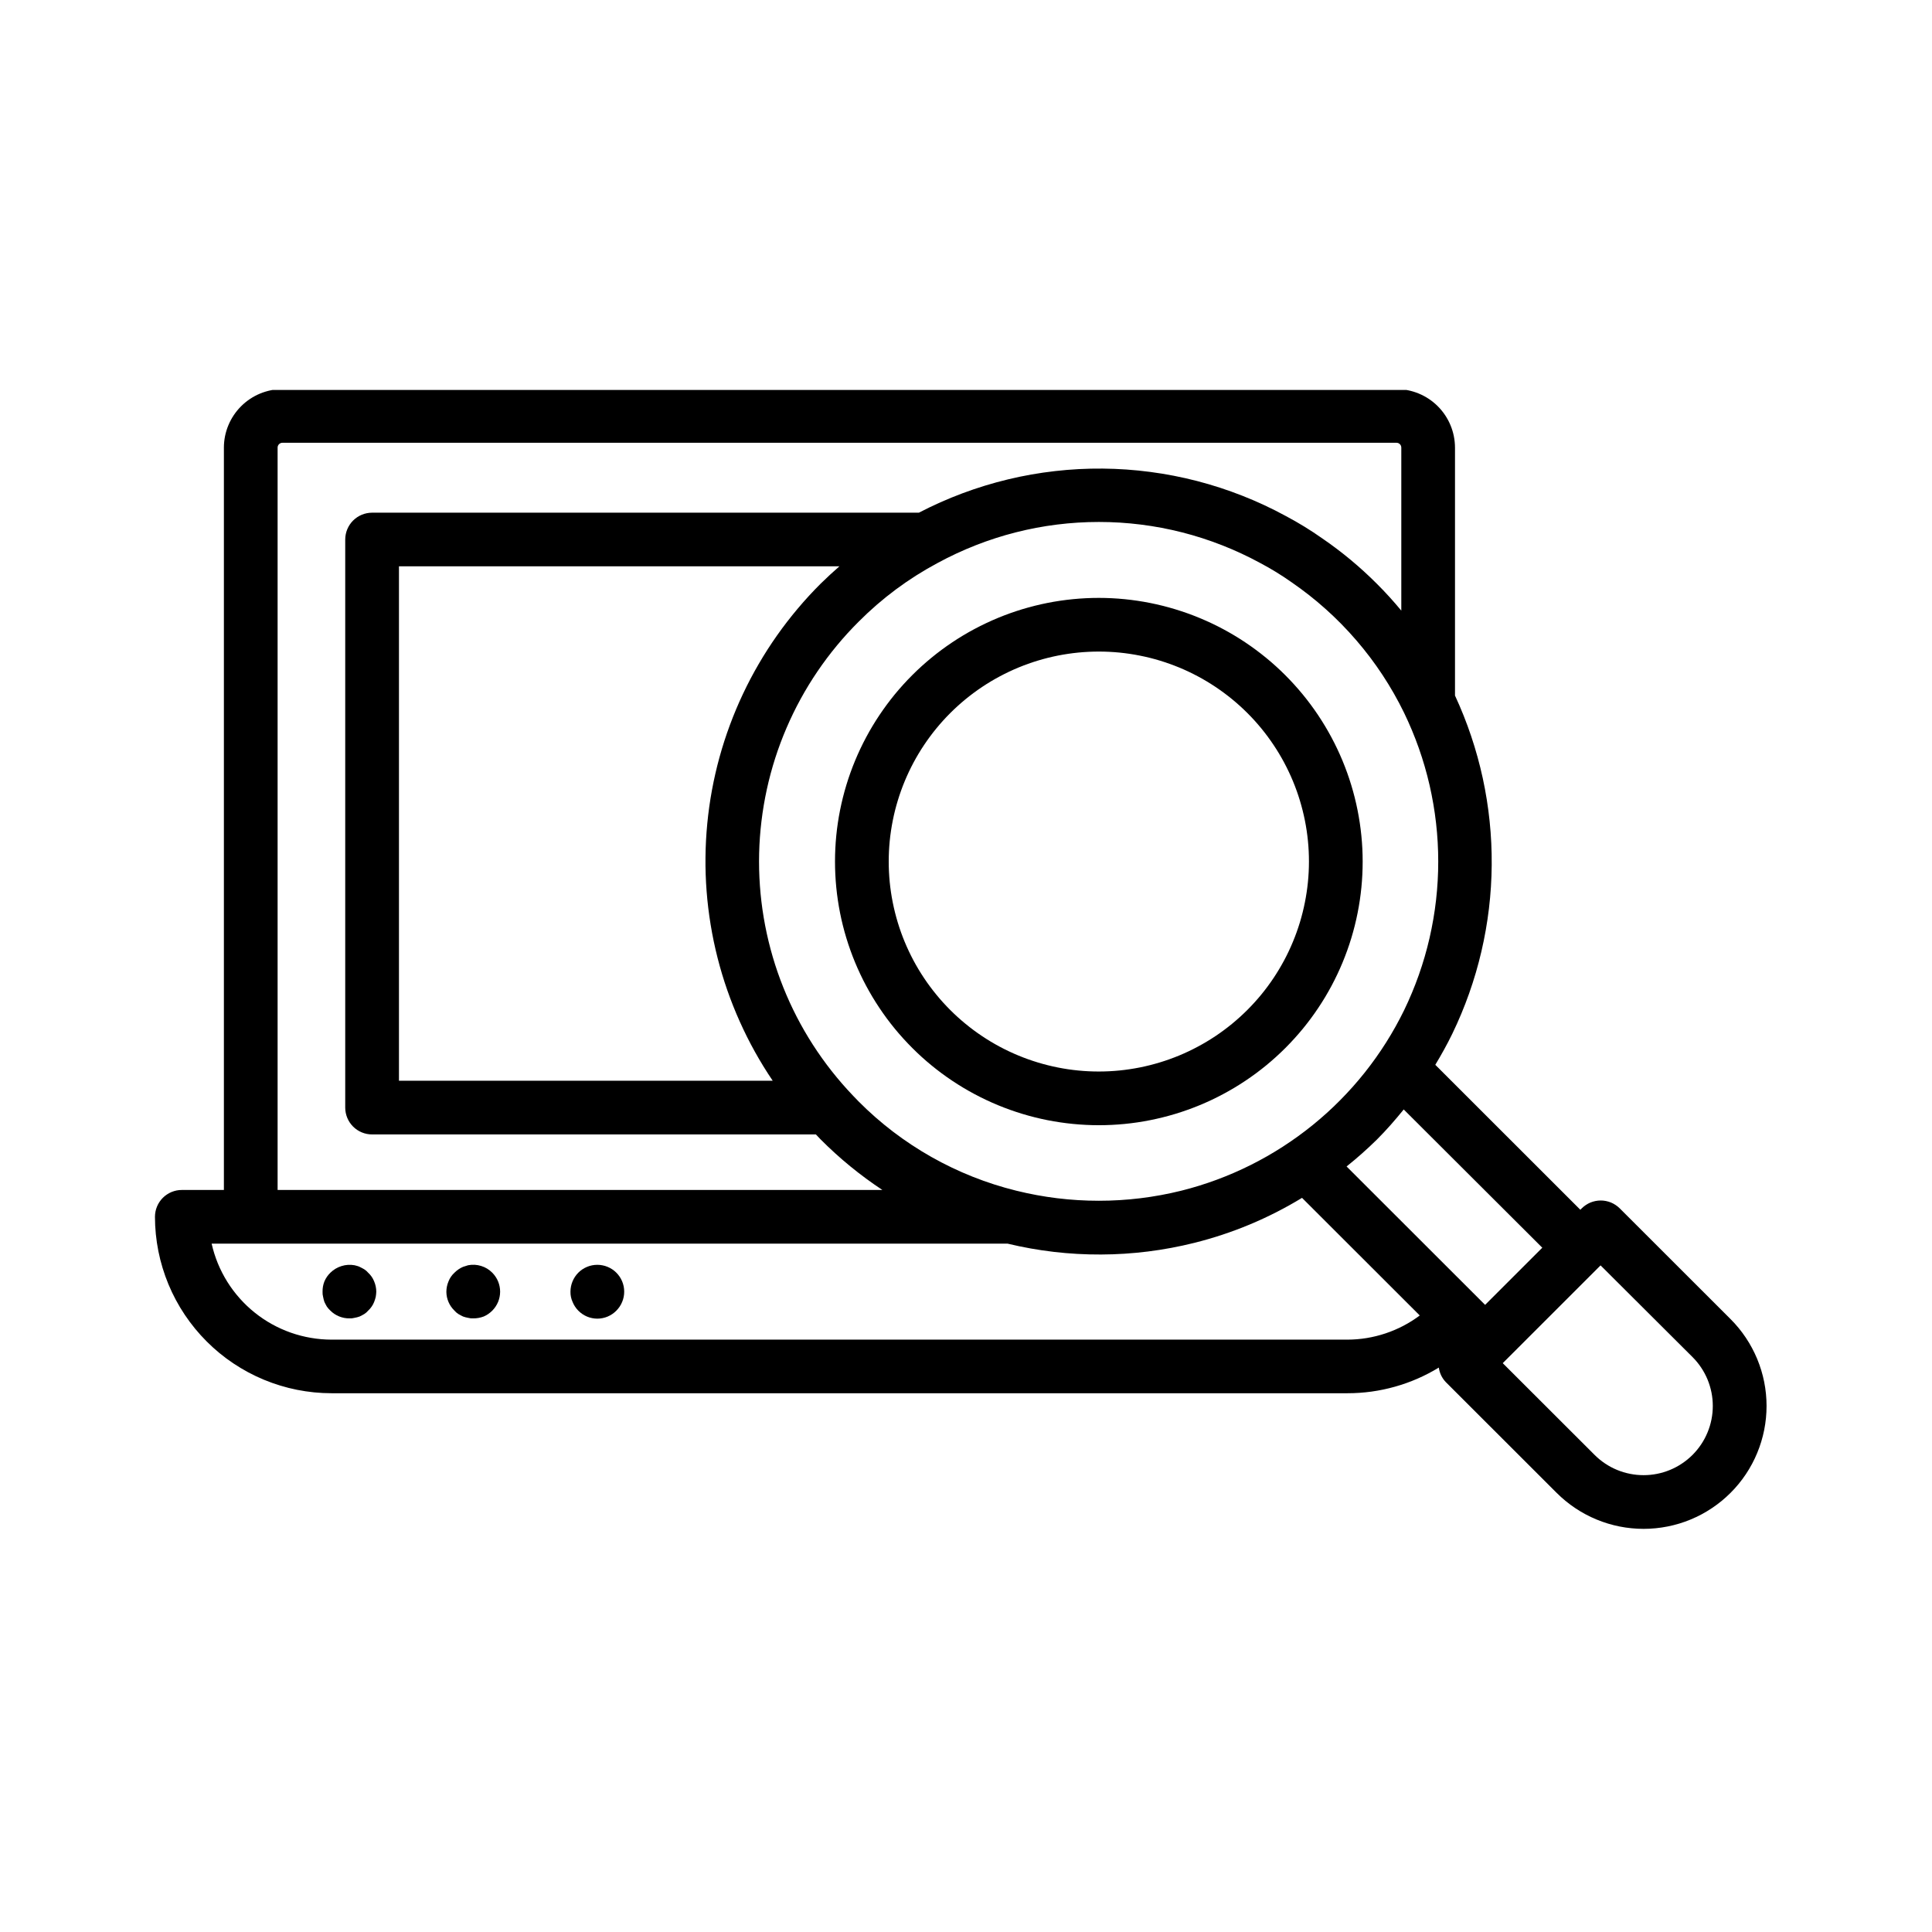 <svg xmlns="http://www.w3.org/2000/svg" xmlns:xlink="http://www.w3.org/1999/xlink" width="500" zoomAndPan="magnify" viewBox="0 0 375 375" height="500" preserveAspectRatio="xMidYMid meet" version="1.0"><defs><clipPath id="f4b6d28673"><path d="M 30.02 75.688 L 343 75.688 L 343 297 L 30.02 297 Z M 30.02 75.688 " clip-rule="nonzero"/></clipPath></defs><g clip-path="url(#f4b6d28673)"><path fill="#000000" d="M 64.34 270.426 L 261.547 270.426 C 264.676 270.426 267.746 270.004 270.754 269.156 C 273.766 268.312 276.605 267.074 279.273 265.445 C 279.426 266.531 279.879 267.473 280.633 268.27 L 302.145 289.766 C 302.699 290.316 303.277 290.84 303.879 291.336 C 304.484 291.832 305.113 292.297 305.762 292.73 C 306.41 293.164 307.082 293.566 307.77 293.934 C 308.461 294.301 309.164 294.637 309.887 294.934 C 310.609 295.234 311.344 295.496 312.094 295.723 C 312.84 295.949 313.598 296.141 314.367 296.293 C 315.133 296.445 315.906 296.559 316.684 296.633 C 317.461 296.711 318.238 296.75 319.023 296.75 C 319.805 296.75 320.582 296.711 321.359 296.633 C 322.141 296.559 322.91 296.441 323.68 296.289 C 324.445 296.137 325.203 295.949 325.949 295.723 C 326.699 295.496 327.434 295.23 328.156 294.934 C 328.879 294.633 329.582 294.301 330.273 293.934 C 330.961 293.562 331.633 293.164 332.281 292.727 C 332.93 292.293 333.559 291.828 334.164 291.332 C 334.766 290.84 335.344 290.312 335.898 289.762 C 336.449 289.211 336.977 288.633 337.473 288.027 C 337.965 287.422 338.434 286.797 338.867 286.148 C 339.301 285.496 339.703 284.828 340.07 284.141 C 340.438 283.449 340.773 282.746 341.07 282.023 C 341.371 281.301 341.633 280.566 341.859 279.82 C 342.086 279.07 342.277 278.316 342.43 277.551 C 342.582 276.781 342.695 276.012 342.773 275.234 C 342.848 274.457 342.887 273.676 342.887 272.895 C 342.887 272.113 342.848 271.336 342.773 270.559 C 342.695 269.781 342.582 269.008 342.43 268.242 C 342.277 267.477 342.086 266.719 341.859 265.973 C 341.633 265.227 341.367 264.492 341.07 263.77 C 340.77 263.047 340.438 262.34 340.066 261.652 C 339.699 260.965 339.297 260.293 338.863 259.645 C 338.43 258.996 337.965 258.367 337.469 257.766 C 336.973 257.16 336.449 256.582 335.895 256.031 L 314.387 234.539 C 314.145 234.301 313.879 234.082 313.594 233.895 C 313.312 233.703 313.012 233.543 312.695 233.41 C 312.379 233.281 312.051 233.184 311.715 233.117 C 311.379 233.047 311.043 233.016 310.699 233.016 C 310.355 233.016 310.02 233.047 309.684 233.117 C 309.348 233.184 309.02 233.281 308.703 233.41 C 308.391 233.543 308.09 233.703 307.805 233.895 C 307.52 234.082 307.254 234.301 307.016 234.539 L 306.742 234.812 L 278.59 206.68 C 279.773 204.715 280.891 202.715 281.891 200.652 C 283.125 198.105 284.211 195.496 285.156 192.828 C 286.098 190.16 286.895 187.449 287.535 184.695 C 288.18 181.938 288.668 179.156 289.004 176.348 C 289.34 173.535 289.516 170.719 289.539 167.887 C 289.562 165.059 289.43 162.238 289.137 159.422 C 288.848 156.609 288.402 153.816 287.805 151.051 C 287.203 148.285 286.453 145.562 285.551 142.879 C 284.652 140.199 283.605 137.574 282.414 135.008 L 282.414 86.891 C 282.41 86.145 282.34 85.406 282.191 84.672 C 282.047 83.941 281.828 83.23 281.543 82.543 C 281.258 81.852 280.906 81.199 280.492 80.578 C 280.078 79.957 279.605 79.383 279.078 78.855 C 278.551 78.328 277.977 77.859 277.355 77.441 C 276.738 77.027 276.082 76.68 275.391 76.391 C 274.703 76.105 273.992 75.891 273.262 75.742 C 272.527 75.598 271.789 75.523 271.043 75.523 L 54.836 75.523 C 54.09 75.523 53.352 75.598 52.617 75.742 C 51.887 75.891 51.176 76.105 50.484 76.391 C 49.793 76.676 49.141 77.027 48.52 77.441 C 47.898 77.855 47.324 78.328 46.797 78.855 C 46.266 79.383 45.797 79.957 45.379 80.578 C 44.965 81.199 44.613 81.852 44.328 82.543 C 44.039 83.23 43.824 83.941 43.676 84.672 C 43.531 85.406 43.457 86.145 43.457 86.891 L 43.457 230.973 L 35.293 230.973 C 34.949 230.973 34.609 231.004 34.273 231.07 C 33.938 231.141 33.613 231.238 33.297 231.367 C 32.98 231.5 32.68 231.66 32.395 231.852 C 32.109 232.039 31.848 232.258 31.605 232.496 C 31.363 232.738 31.148 233.004 30.957 233.289 C 30.766 233.57 30.605 233.871 30.477 234.188 C 30.344 234.504 30.246 234.828 30.18 235.164 C 30.113 235.5 30.078 235.84 30.078 236.184 C 30.078 237.305 30.137 238.422 30.246 239.535 C 30.359 240.652 30.523 241.762 30.742 242.859 C 30.961 243.957 31.234 245.043 31.562 246.117 C 31.887 247.191 32.266 248.242 32.695 249.281 C 33.125 250.316 33.605 251.328 34.133 252.316 C 34.664 253.305 35.238 254.266 35.863 255.195 C 36.488 256.129 37.156 257.027 37.867 257.895 C 38.578 258.762 39.332 259.59 40.125 260.383 C 40.918 261.176 41.746 261.93 42.613 262.641 C 43.48 263.352 44.379 264.02 45.312 264.641 C 46.246 265.266 47.207 265.84 48.195 266.371 C 49.184 266.898 50.199 267.379 51.234 267.809 C 52.27 268.238 53.324 268.617 54.398 268.941 C 55.473 269.27 56.559 269.543 57.656 269.762 C 58.758 269.98 59.867 270.145 60.984 270.258 C 62.098 270.367 63.219 270.426 64.34 270.426 Z M 328.512 263.398 C 329.137 264.02 329.695 264.699 330.184 265.434 C 330.676 266.164 331.09 266.941 331.43 267.754 C 331.766 268.57 332.02 269.41 332.195 270.273 C 332.367 271.141 332.453 272.012 332.453 272.895 C 332.453 273.777 332.367 274.648 332.195 275.516 C 332.023 276.379 331.77 277.219 331.43 278.035 C 331.094 278.848 330.68 279.625 330.191 280.355 C 329.699 281.09 329.141 281.77 328.52 282.395 C 327.895 283.016 327.215 283.574 326.48 284.062 C 325.75 284.555 324.973 284.969 324.16 285.305 C 323.344 285.645 322.504 285.898 321.637 286.07 C 320.773 286.242 319.898 286.328 319.016 286.328 C 318.133 286.328 317.258 286.242 316.395 286.07 C 315.527 285.898 314.688 285.645 313.871 285.309 C 313.059 284.973 312.281 284.559 311.547 284.066 C 310.812 283.578 310.137 283.02 309.512 282.398 L 291.68 264.586 L 291.934 264.336 L 310.406 245.871 L 310.672 245.613 Z M 299.359 242.18 L 288.258 253.273 L 261.371 226.41 C 263.418 224.773 265.379 223.035 267.246 221.199 C 269.113 219.332 270.832 217.359 272.461 215.344 Z M 272.523 196.113 C 271.469 198.262 270.305 200.352 269.023 202.375 C 267.746 204.398 266.359 206.344 264.867 208.219 C 263.375 210.09 261.785 211.875 260.098 213.574 C 258.414 215.277 256.637 216.879 254.777 218.387 C 252.918 219.891 250.98 221.293 248.965 222.59 C 246.953 223.887 244.875 225.07 242.73 226.141 C 240.59 227.211 238.395 228.16 236.148 228.992 C 233.902 229.824 231.617 230.531 229.293 231.113 C 224.035 232.414 218.695 233.066 213.277 233.066 C 207.855 233.066 202.52 232.414 197.258 231.113 C 191.465 229.68 185.969 227.496 180.773 224.559 C 175.578 221.617 170.875 218.035 166.668 213.805 C 165.906 213.039 165.172 212.242 164.461 211.477 C 163.055 209.93 161.723 208.32 160.469 206.648 C 159.215 204.973 158.043 203.246 156.953 201.461 C 155.863 199.676 154.859 197.844 153.945 195.961 C 153.031 194.082 152.211 192.16 151.477 190.203 C 150.746 188.246 150.109 186.254 149.57 184.234 C 149.027 182.215 148.586 180.176 148.238 178.113 C 147.891 176.051 147.645 173.977 147.496 171.895 C 147.348 169.809 147.297 167.719 147.348 165.629 C 147.398 163.539 147.551 161.457 147.801 159.379 C 148.051 157.305 148.398 155.246 148.844 153.203 C 149.289 151.16 149.832 149.145 150.469 147.152 C 151.109 145.16 151.84 143.207 152.668 141.285 C 153.492 139.363 154.406 137.484 155.41 135.652 C 156.414 133.816 157.504 132.035 158.68 130.305 C 159.855 128.574 161.109 126.906 162.441 125.297 C 163.777 123.684 165.184 122.141 166.668 120.664 C 171.203 116.113 176.305 112.32 181.973 109.285 C 184.367 107.984 186.832 106.836 189.367 105.84 C 191.902 104.844 194.492 104.008 197.133 103.336 C 199.773 102.664 202.445 102.156 205.152 101.82 C 207.855 101.48 210.57 101.312 213.293 101.312 C 216.02 101.312 218.734 101.48 221.438 101.82 C 224.141 102.156 226.816 102.664 229.457 103.336 C 232.098 104.008 234.684 104.844 237.223 105.84 C 239.758 106.836 242.223 107.984 244.617 109.285 C 246.73 110.402 248.766 111.652 250.715 113.031 C 255.379 116.242 259.562 119.988 263.258 124.277 C 266.953 128.562 270.039 133.25 272.523 138.336 C 273.609 140.582 274.57 142.879 275.398 145.23 C 276.227 147.582 276.922 149.977 277.48 152.406 C 278.035 154.836 278.457 157.289 278.738 159.77 C 279.02 162.246 279.16 164.73 279.16 167.227 C 279.16 169.719 279.02 172.203 278.738 174.684 C 278.457 177.16 278.035 179.613 277.48 182.047 C 276.922 184.477 276.227 186.867 275.398 189.219 C 274.57 191.57 273.609 193.871 272.523 196.113 Z M 149.984 209.773 L 77.438 209.773 L 77.438 109.918 L 162.934 109.918 C 161.699 111 160.477 112.121 159.285 113.293 C 157.734 114.84 156.25 116.453 154.84 118.129 C 153.426 119.805 152.09 121.535 150.828 123.328 C 149.566 125.117 148.383 126.957 147.281 128.852 C 146.176 130.746 145.156 132.68 144.223 134.66 C 143.285 136.641 142.438 138.66 141.676 140.715 C 140.914 142.766 140.242 144.852 139.66 146.961 C 139.078 149.074 138.59 151.207 138.191 153.359 C 137.793 155.516 137.492 157.684 137.281 159.863 C 137.07 162.043 136.953 164.227 136.934 166.418 C 136.91 168.609 136.984 170.797 137.152 172.98 C 137.32 175.164 137.582 177.336 137.938 179.496 C 138.293 181.66 138.738 183.801 139.281 185.926 C 139.82 188.047 140.449 190.145 141.172 192.211 C 141.895 194.281 142.703 196.312 143.602 198.312 C 144.496 200.309 145.477 202.266 146.543 204.18 C 147.609 206.094 148.758 207.957 149.984 209.773 Z M 53.883 86.891 C 53.879 86.762 53.902 86.641 53.953 86.523 C 54 86.406 54.07 86.305 54.16 86.215 C 54.25 86.125 54.352 86.059 54.469 86.008 C 54.586 85.961 54.711 85.941 54.836 85.941 L 271.047 85.941 C 271.309 85.941 271.531 86.031 271.719 86.219 C 271.902 86.402 271.992 86.629 271.992 86.891 L 271.992 118.52 C 270.496 116.723 268.926 114.973 267.246 113.309 C 263.996 110.051 260.473 107.121 256.676 104.52 C 254.391 102.91 252.016 101.449 249.547 100.145 C 246.832 98.668 244.035 97.363 241.156 96.23 C 238.281 95.098 235.348 94.145 232.355 93.367 C 229.359 92.594 226.332 92.004 223.266 91.602 C 220.199 91.195 217.121 90.98 214.031 90.953 C 210.938 90.926 207.855 91.086 204.785 91.438 C 201.711 91.785 198.672 92.32 195.668 93.043 C 192.66 93.766 189.707 94.668 186.812 95.75 C 183.918 96.832 181.098 98.086 178.355 99.512 L 72.223 99.512 C 71.879 99.512 71.543 99.547 71.207 99.613 C 70.871 99.68 70.543 99.777 70.227 99.91 C 69.91 100.039 69.609 100.203 69.324 100.391 C 69.043 100.582 68.777 100.797 68.535 101.039 C 68.293 101.281 68.078 101.543 67.887 101.828 C 67.699 102.113 67.535 102.414 67.406 102.73 C 67.273 103.047 67.176 103.371 67.109 103.707 C 67.043 104.043 67.008 104.383 67.008 104.723 L 67.008 214.984 C 67.008 215.324 67.043 215.664 67.109 216 C 67.176 216.336 67.273 216.66 67.406 216.977 C 67.535 217.293 67.699 217.594 67.887 217.879 C 68.078 218.16 68.293 218.426 68.535 218.668 C 68.777 218.91 69.043 219.125 69.324 219.316 C 69.609 219.504 69.91 219.664 70.227 219.797 C 70.543 219.926 70.871 220.027 71.207 220.094 C 71.543 220.16 71.879 220.191 72.223 220.191 L 158.363 220.191 C 158.676 220.516 158.961 220.84 159.285 221.16 C 162.945 224.84 166.941 228.109 171.273 230.973 L 53.883 230.973 Z M 48.668 241.391 L 195.574 241.391 C 201.531 242.824 207.57 243.527 213.695 243.5 C 219.82 243.477 225.852 242.723 231.797 241.242 C 239.215 239.387 246.191 236.477 252.723 232.504 L 275.574 255.332 C 273.547 256.848 271.332 258.008 268.93 258.809 C 266.531 259.609 264.062 260.016 261.531 260.023 L 64.34 260.023 C 62.996 260.02 61.66 259.906 60.336 259.676 C 59.012 259.449 57.715 259.113 56.445 258.668 C 55.176 258.219 53.957 257.672 52.781 257.02 C 51.605 256.367 50.492 255.621 49.441 254.777 C 48.395 253.938 47.422 253.016 46.531 252.012 C 45.637 251.008 44.832 249.938 44.121 248.797 C 43.41 247.656 42.797 246.465 42.285 245.223 C 41.777 243.98 41.375 242.703 41.078 241.391 Z M 48.668 241.391 " fill-opacity="1" fill-rule="nonzero"/></g><path fill="#000000" d="M 62.973 252.719 C 63.129 253.031 63.285 253.344 63.438 253.602 C 63.637 253.891 63.863 254.148 64.121 254.387 C 64.609 254.875 65.176 255.25 65.82 255.512 C 66.461 255.773 67.129 255.902 67.824 255.895 C 68.156 255.914 68.488 255.879 68.812 255.793 C 69.152 255.734 69.48 255.648 69.805 255.531 C 70.117 255.375 70.43 255.219 70.691 255.062 C 70.984 254.879 71.242 254.652 71.465 254.387 C 71.723 254.152 71.949 253.891 72.145 253.602 C 72.336 253.324 72.492 253.031 72.617 252.719 C 72.746 252.395 72.848 252.066 72.93 251.727 C 72.988 251.398 73.023 251.07 73.035 250.738 C 73.035 250.031 72.895 249.355 72.617 248.707 C 72.359 248.062 71.977 247.508 71.465 247.039 C 71.242 246.773 70.984 246.547 70.691 246.363 C 70.43 246.207 70.117 246.051 69.805 245.895 C 69.492 245.738 69.18 245.684 68.812 245.582 C 67.961 245.43 67.117 245.484 66.289 245.742 C 65.461 246 64.738 246.434 64.121 247.039 C 63.625 247.52 63.246 248.074 62.973 248.707 C 62.715 249.359 62.594 250.035 62.609 250.738 C 62.594 251.074 62.625 251.402 62.715 251.727 C 62.777 252.062 62.863 252.395 62.973 252.719 Z M 62.973 252.719 " fill-opacity="1" fill-rule="nonzero"/><path fill="#000000" d="M 88.988 255.062 C 89.25 255.219 89.562 255.375 89.875 255.531 C 90.195 255.648 90.527 255.734 90.863 255.793 C 91.191 255.879 91.52 255.914 91.855 255.895 C 92.555 255.902 93.234 255.777 93.891 255.531 C 94.52 255.258 95.074 254.875 95.559 254.387 C 95.797 254.145 96.012 253.879 96.199 253.598 C 96.391 253.312 96.551 253.012 96.68 252.699 C 96.809 252.383 96.906 252.059 96.973 251.723 C 97.039 251.391 97.074 251.051 97.074 250.711 C 97.074 250.371 97.039 250.035 96.973 249.699 C 96.906 249.363 96.809 249.039 96.68 248.727 C 96.551 248.41 96.391 248.109 96.199 247.828 C 96.012 247.543 95.797 247.281 95.559 247.039 C 94.945 246.418 94.227 245.98 93.395 245.723 C 92.562 245.465 91.719 245.418 90.863 245.582 C 90.5 245.684 90.188 245.789 89.875 245.895 C 89.242 246.168 88.688 246.551 88.203 247.039 C 87.695 247.508 87.312 248.062 87.059 248.707 C 86.785 249.355 86.645 250.031 86.641 250.738 C 86.645 251.426 86.785 252.086 87.055 252.719 C 87.328 253.352 87.711 253.906 88.207 254.387 C 88.434 254.652 88.691 254.875 88.988 255.062 Z M 88.988 255.062 " fill-opacity="1" fill-rule="nonzero"/><path fill="#000000" d="M 112.238 254.387 C 112.48 254.633 112.742 254.852 113.027 255.047 C 113.312 255.242 113.613 255.406 113.934 255.543 C 114.25 255.676 114.578 255.777 114.918 255.844 C 115.254 255.914 115.598 255.949 115.941 255.949 C 116.285 255.949 116.629 255.914 116.965 255.844 C 117.305 255.777 117.633 255.676 117.949 255.543 C 118.27 255.406 118.57 255.242 118.855 255.047 C 119.141 254.852 119.402 254.633 119.645 254.387 C 119.883 254.141 120.098 253.879 120.289 253.594 C 120.477 253.309 120.637 253.008 120.766 252.691 C 120.898 252.371 120.996 252.047 121.062 251.711 C 121.125 251.375 121.16 251.035 121.156 250.695 C 121.156 250.352 121.121 250.012 121.055 249.676 C 120.984 249.34 120.887 249.016 120.754 248.699 C 120.621 248.383 120.461 248.086 120.27 247.801 C 120.078 247.516 119.859 247.254 119.617 247.012 C 119.375 246.773 119.109 246.555 118.824 246.367 C 118.539 246.18 118.238 246.02 117.922 245.891 C 117.602 245.758 117.277 245.66 116.941 245.598 C 116.605 245.531 116.266 245.496 115.922 245.5 C 115.582 245.5 115.242 245.535 114.906 245.602 C 114.57 245.672 114.242 245.77 113.93 245.902 C 113.613 246.035 113.312 246.195 113.027 246.387 C 112.742 246.578 112.48 246.797 112.238 247.039 C 111.762 247.527 111.391 248.086 111.129 248.715 C 110.867 249.348 110.734 250.004 110.727 250.688 C 110.711 251.395 110.848 252.074 111.145 252.719 C 111.398 253.344 111.766 253.902 112.238 254.387 Z M 112.238 254.387 " fill-opacity="1" fill-rule="nonzero"/><path fill="#000000" d="M 213.289 116.051 C 211.613 116.051 209.938 116.133 208.27 116.297 C 206.602 116.461 204.945 116.703 203.297 117.031 C 201.652 117.359 200.027 117.766 198.422 118.25 C 196.816 118.738 195.242 119.301 193.691 119.941 C 192.141 120.586 190.629 121.301 189.148 122.09 C 187.668 122.879 186.23 123.738 184.836 124.672 C 183.441 125.602 182.098 126.598 180.801 127.664 C 179.504 128.727 178.262 129.848 177.078 131.035 C 175.891 132.219 174.766 133.461 173.699 134.754 C 172.637 136.051 171.641 137.395 170.707 138.789 C 169.773 140.184 168.914 141.617 168.121 143.098 C 167.332 144.574 166.617 146.086 165.973 147.637 C 165.332 149.184 164.766 150.762 164.281 152.363 C 163.793 153.969 163.387 155.594 163.059 157.234 C 162.73 158.879 162.484 160.535 162.32 162.203 C 162.156 163.871 162.074 165.543 162.074 167.219 C 162.074 168.895 162.156 170.566 162.32 172.234 C 162.484 173.902 162.73 175.559 163.055 177.203 C 163.383 178.848 163.789 180.473 164.277 182.074 C 164.766 183.68 165.328 185.254 165.969 186.805 C 166.613 188.352 167.328 189.867 168.117 191.344 C 168.91 192.824 169.77 194.258 170.703 195.652 C 171.633 197.047 172.629 198.391 173.695 199.688 C 174.758 200.98 175.883 202.223 177.07 203.406 C 178.254 204.594 179.496 205.719 180.793 206.781 C 182.09 207.844 183.434 208.844 184.828 209.773 C 186.223 210.703 187.66 211.566 189.141 212.355 C 190.617 213.145 192.133 213.863 193.684 214.504 C 195.23 215.145 196.809 215.707 198.414 216.195 C 200.02 216.684 201.645 217.09 203.289 217.418 C 204.934 217.742 206.59 217.988 208.258 218.152 C 209.93 218.316 211.602 218.402 213.277 218.402 C 214.957 218.402 216.629 218.32 218.297 218.156 C 219.969 217.992 221.625 217.746 223.27 217.418 C 224.914 217.09 226.539 216.684 228.145 216.199 C 229.75 215.711 231.328 215.148 232.875 214.508 C 234.426 213.867 235.941 213.152 237.418 212.359 C 238.898 211.57 240.336 210.711 241.73 209.777 C 243.125 208.848 244.469 207.852 245.766 206.789 C 247.062 205.723 248.305 204.602 249.492 203.414 C 250.676 202.23 251.801 200.988 252.867 199.695 C 253.93 198.398 254.93 197.055 255.859 195.66 C 256.793 194.27 257.652 192.832 258.445 191.355 C 259.234 189.875 259.953 188.363 260.594 186.812 C 261.234 185.266 261.801 183.688 262.289 182.086 C 262.773 180.48 263.184 178.859 263.508 177.215 C 263.836 175.57 264.082 173.914 264.246 172.246 C 264.41 170.578 264.492 168.906 264.492 167.23 C 264.492 165.555 264.41 163.883 264.242 162.215 C 264.078 160.547 263.828 158.895 263.5 157.25 C 263.172 155.609 262.766 153.984 262.277 152.383 C 261.789 150.777 261.223 149.203 260.582 147.656 C 259.938 146.109 259.223 144.594 258.43 143.117 C 257.641 141.641 256.777 140.207 255.848 138.812 C 254.914 137.418 253.918 136.074 252.855 134.781 C 251.789 133.484 250.664 132.246 249.48 131.059 C 248.297 129.875 247.055 128.75 245.758 127.688 C 244.461 126.625 243.117 125.629 241.723 124.695 C 240.332 123.766 238.895 122.902 237.418 122.113 C 235.938 121.32 234.426 120.605 232.875 119.965 C 231.328 119.32 229.75 118.758 228.148 118.27 C 226.543 117.781 224.918 117.371 223.273 117.043 C 221.633 116.715 219.977 116.469 218.305 116.301 C 216.637 116.137 214.965 116.051 213.289 116.051 Z M 213.289 207.98 C 211.953 207.98 210.621 207.918 209.293 207.785 C 207.961 207.656 206.641 207.461 205.332 207.199 C 204.023 206.938 202.727 206.613 201.449 206.227 C 200.172 205.84 198.914 205.391 197.68 204.879 C 196.445 204.371 195.242 203.801 194.062 203.172 C 192.883 202.543 191.738 201.855 190.629 201.113 C 189.52 200.375 188.445 199.578 187.414 198.73 C 186.383 197.887 185.395 196.992 184.449 196.047 C 183.504 195.102 182.605 194.113 181.762 193.082 C 180.914 192.051 180.117 190.98 179.375 189.871 C 178.633 188.762 177.945 187.617 177.316 186.441 C 176.688 185.262 176.117 184.059 175.605 182.824 C 175.094 181.59 174.645 180.336 174.258 179.059 C 173.871 177.781 173.547 176.488 173.285 175.18 C 173.023 173.867 172.828 172.551 172.695 171.223 C 172.566 169.895 172.5 168.562 172.5 167.227 C 172.5 165.891 172.566 164.559 172.695 163.23 C 172.828 161.902 173.023 160.586 173.285 159.273 C 173.543 157.965 173.867 156.672 174.258 155.395 C 174.645 154.117 175.094 152.863 175.605 151.629 C 176.117 150.395 176.688 149.191 177.316 148.012 C 177.945 146.836 178.633 145.691 179.375 144.582 C 180.117 143.473 180.91 142.402 181.758 141.371 C 182.605 140.336 183.5 139.352 184.445 138.406 C 185.391 137.461 186.379 136.566 187.41 135.719 C 188.445 134.875 189.516 134.078 190.625 133.336 C 191.738 132.594 192.883 131.91 194.059 131.281 C 195.238 130.652 196.441 130.082 197.676 129.57 C 198.91 129.059 200.168 128.609 201.445 128.223 C 202.723 127.836 204.02 127.512 205.328 127.25 C 206.641 126.992 207.957 126.797 209.289 126.664 C 210.617 126.535 211.949 126.469 213.285 126.469 C 214.621 126.469 215.953 126.535 217.285 126.664 C 218.613 126.797 219.934 126.992 221.242 127.254 C 222.551 127.512 223.848 127.836 225.125 128.223 C 226.402 128.613 227.66 129.062 228.895 129.57 C 230.129 130.082 231.332 130.652 232.512 131.281 C 233.691 131.91 234.832 132.598 235.945 133.34 C 237.055 134.082 238.125 134.875 239.16 135.723 C 240.191 136.57 241.18 137.465 242.125 138.41 C 243.07 139.352 243.965 140.34 244.812 141.371 C 245.66 142.406 246.453 143.477 247.195 144.586 C 247.938 145.695 248.625 146.84 249.254 148.016 C 249.883 149.195 250.453 150.398 250.965 151.633 C 251.477 152.867 251.926 154.121 252.312 155.398 C 252.699 156.676 253.023 157.969 253.285 159.277 C 253.547 160.586 253.742 161.906 253.871 163.234 C 254.004 164.562 254.066 165.895 254.066 167.23 C 254.066 168.562 254 169.895 253.867 171.223 C 253.734 172.551 253.535 173.867 253.273 175.176 C 253.012 176.484 252.688 177.777 252.301 179.055 C 251.91 180.332 251.461 181.586 250.949 182.816 C 250.438 184.051 249.867 185.254 249.238 186.43 C 248.605 187.605 247.922 188.75 247.18 189.859 C 246.438 190.969 245.641 192.039 244.797 193.07 C 243.949 194.098 243.051 195.086 242.109 196.031 C 241.164 196.973 240.176 197.867 239.145 198.715 C 238.113 199.562 237.043 200.355 235.934 201.098 C 234.82 201.84 233.68 202.523 232.5 203.152 C 231.324 203.785 230.121 204.355 228.887 204.867 C 227.652 205.375 226.398 205.828 225.121 206.215 C 223.844 206.602 222.551 206.93 221.242 207.191 C 219.934 207.449 218.613 207.648 217.285 207.781 C 215.957 207.914 214.625 207.98 213.289 207.98 Z M 213.289 207.98 " fill-opacity="1" fill-rule="nonzero"/></svg>